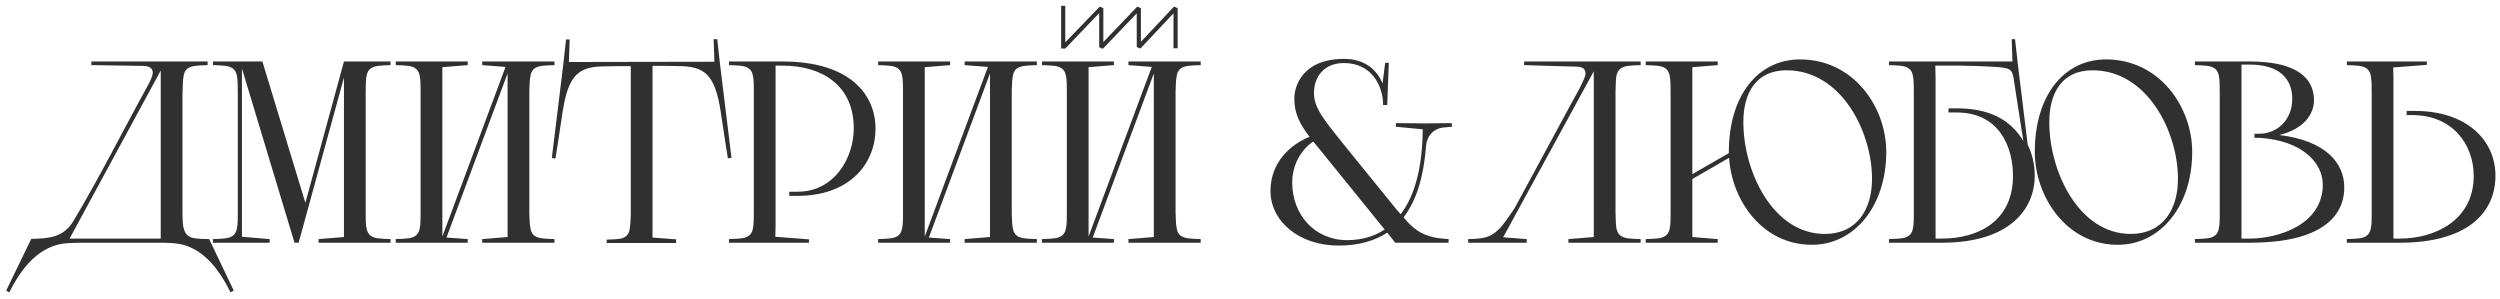 <?xml version="1.0" encoding="UTF-8"?> <svg xmlns="http://www.w3.org/2000/svg" width="309" height="37" viewBox="0 0 309 37" fill="none"><path d="M9.114 27.248C12.219 22.096 15.322 15.888 18.427 10.288C18.587 9.968 18.843 9.424 18.875 9.072C18.907 8.784 18.843 8.144 17.659 8.144C17.21 8.144 11.29 8.048 11.29 8.048V7.6H25.659V8.048C25.659 8.048 24.186 8.08 23.77 8.208C23.003 8.4 22.779 8.848 22.683 9.456C22.587 9.872 22.587 10.96 22.555 11.792V26.384C22.555 26.96 22.587 27.6 22.651 27.984C22.779 28.624 23.003 29.168 23.77 29.392C24.218 29.52 25.306 29.552 25.851 29.552L28.89 35.92L28.474 36.112C26.875 32.816 24.634 30.288 21.498 30.064C21.146 30.032 20.666 30 20.122 30H10.203C9.402 30 8.698 30.032 8.219 30.064C5.019 30.32 2.779 32.848 1.147 36.144L0.762 35.92L3.866 29.52C6.074 29.488 7.867 29.36 9.114 27.248ZM8.602 29.488H19.866V8.72L8.602 29.488ZM39.376 29.552L42.512 29.296V9.584L36.912 30H36.4L29.904 8.464V29.264L33.328 29.552V30H26.32V29.552C26.32 29.552 27.792 29.52 28.208 29.392C28.944 29.2 29.2 28.752 29.296 28.144C29.392 27.728 29.392 26.96 29.392 26.352V11.792C29.392 10.96 29.392 9.872 29.296 9.456C29.2 8.848 28.944 8.4 28.208 8.208C27.792 8.08 26.32 8.048 26.32 8.048V7.6H32.432L37.744 25.072L42.512 7.6H48.272V8.048C48.272 8.048 46.8 8.08 46.384 8.208C45.648 8.4 45.392 8.848 45.296 9.456C45.2 9.872 45.2 10.96 45.2 11.792V26.352C45.2 26.96 45.2 27.728 45.296 28.144C45.392 28.752 45.648 29.2 46.384 29.392C46.8 29.52 48.272 29.552 48.272 29.552V30H39.376V29.552ZM59.602 29.552L62.738 29.296V9.072L55.186 29.36L57.81 29.552V30H48.914V29.552C48.914 29.552 50.386 29.52 50.802 29.392C51.538 29.2 51.794 28.752 51.89 28.144C51.986 27.728 51.986 26.96 51.986 26.352V11.248C51.986 10.64 51.986 9.872 51.89 9.456C51.794 8.848 51.538 8.4 50.802 8.208C50.386 8.08 48.914 8.048 48.914 8.048V7.6H57.81V8.048L54.674 8.304V29.232L62.482 8.272L59.602 8.048V7.6H68.53V8.048C68.53 8.048 67.058 8.08 66.642 8.208C65.874 8.4 65.65 8.848 65.554 9.456C65.458 9.872 65.458 10.64 65.426 11.248V26.352C65.458 26.96 65.458 27.728 65.554 28.144C65.65 28.752 65.874 29.2 66.642 29.392C67.058 29.52 68.53 29.552 68.53 29.552V30H59.602V29.552ZM70.316 7.664L88.3 7.632L88.204 4.848H88.652L89.004 8.016L90.412 19.504L89.964 19.568C89.964 19.568 89.42 16.176 89.196 14.576C88.524 9.776 87.564 8.24 84.172 8.176C83.5 8.176 82.316 8.144 82.316 8.144H80.652V29.36L83.564 29.584V30.032H74.988V29.616C74.988 29.616 76.396 29.584 76.78 29.488C77.548 29.264 77.74 28.848 77.836 28.272C77.9 27.888 77.964 27.088 77.964 26.544V8.176H76.3C76.3 8.176 75.116 8.208 74.444 8.208C71.052 8.272 70.092 9.808 69.42 14.608C69.196 16.208 68.652 19.6 68.652 19.6L68.204 19.536L69.612 8.048L69.964 4.88H70.412L70.316 7.664ZM99.989 30H90.101V29.552C90.101 29.552 91.573 29.52 91.989 29.392C92.725 29.2 92.981 28.752 93.077 28.144C93.173 27.728 93.173 26.64 93.173 25.808V11.248C93.173 10.64 93.173 9.872 93.077 9.456C92.981 8.848 92.725 8.4 91.989 8.208C91.573 8.08 90.101 8.048 90.101 8.048V7.6H96.725C105.173 7.6 108.213 11.792 108.213 15.888C108.213 20.272 104.981 24.208 98.581 24.208H97.557V23.696H98.581C103.125 23.696 105.525 19.536 105.525 15.856C105.525 10.416 101.429 8.112 96.725 8.112H95.861V27.984L95.829 29.264L99.989 29.584V30ZM119.227 29.552L122.363 29.296V9.072L114.811 29.36L117.435 29.552V30H108.539V29.552C108.539 29.552 110.011 29.52 110.427 29.392C111.163 29.2 111.419 28.752 111.515 28.144C111.611 27.728 111.611 26.96 111.611 26.352V11.248C111.611 10.64 111.611 9.872 111.515 9.456C111.419 8.848 111.163 8.4 110.427 8.208C110.011 8.08 108.539 8.048 108.539 8.048V7.6H117.435V8.048L114.299 8.304V29.232L122.107 8.272L119.227 8.048V7.6H128.155V8.048C128.155 8.048 126.683 8.08 126.267 8.208C125.499 8.4 125.275 8.848 125.179 9.456C125.083 9.872 125.083 10.64 125.051 11.248V26.352C125.083 26.96 125.083 27.728 125.179 28.144C125.275 28.752 125.499 29.2 126.267 29.392C126.683 29.52 128.155 29.552 128.155 29.552V30H119.227V29.552ZM131.157 6V0.72H131.669V5.232L135.925 0.816L136.373 1.008V5.2L140.565 0.816L141.013 1.008V5.168L145.109 0.816L145.557 1.008V5.968H145.045V1.648L140.949 6L140.501 5.808V1.648L136.309 6.032L135.861 5.84V1.616L131.669 6H131.157ZM139.477 29.552L142.613 29.296V9.072L135.061 29.36L137.685 29.552V30H128.789V29.552C128.789 29.552 130.261 29.52 130.677 29.392C131.413 29.2 131.669 28.752 131.765 28.144C131.861 27.728 131.861 26.96 131.861 26.352V11.248C131.861 10.64 131.861 9.872 131.765 9.456C131.669 8.848 131.413 8.4 130.677 8.208C130.261 8.08 128.789 8.048 128.789 8.048V7.6H137.685V8.048L134.549 8.304V29.232L142.357 8.272L139.477 8.048V7.6H148.405V8.048C148.405 8.048 146.933 8.08 146.517 8.208C145.749 8.4 145.525 8.848 145.429 9.456C145.333 9.872 145.333 10.64 145.301 11.248V26.352C145.333 26.96 145.333 27.728 145.429 28.144C145.525 28.752 145.749 29.2 146.517 29.392C146.933 29.52 148.405 29.552 148.405 29.552V30H139.477V29.552ZM176.263 18.032C175.975 21.68 175.143 24.72 173.479 26.864C174.567 28.176 175.591 29.008 177.351 29.36C177.959 29.488 179.047 29.552 179.047 29.552V30H172.455L171.463 28.752C169.895 29.776 167.943 30.352 165.447 30.352C160.519 30.352 157.031 27.312 157.031 23.6C157.031 20.048 159.527 17.84 161.863 16.912C160.743 15.44 159.975 14.128 159.975 12.176C159.975 10.64 160.999 7.28 166.119 7.28C168.807 7.28 170.215 8.72 170.887 10.32L171.207 7.76H171.655L171.463 12.976H170.951C170.951 10.576 169.511 7.792 166.119 7.792C163.527 7.792 162.407 9.616 162.407 11.504C162.407 13.52 163.911 15.12 166.823 18.768L172.647 25.936C172.743 26.032 172.935 26.256 173.127 26.48C174.791 24.304 175.815 20.88 175.847 15.984L172.519 15.664L172.551 15.216L175.879 15.248H176.327L179.431 15.216L179.463 15.664L178.407 15.76C177.191 15.888 176.359 16.784 176.263 18.032ZM159.719 22.576C159.719 26.544 162.503 29.68 166.503 29.68C168.199 29.68 169.799 29.264 171.143 28.368L163.207 18.576C162.887 18.192 162.599 17.84 162.311 17.488C160.775 18.544 159.719 20.4 159.719 22.576ZM193.854 29.552L196.99 29.296V8.816L185.79 29.328L188.702 29.552V30H181.47V29.552C183.358 29.488 184.254 29.456 185.566 28.016C186.11 27.376 187.166 25.776 187.198 25.744L194.718 11.856L194.622 12.048C194.878 11.6 195.486 10.512 195.87 9.552C196.062 9.008 196.062 8.304 194.974 8.24C194.526 8.24 188.382 8.048 188.382 8.048V7.6H202.782V8.048C202.782 8.048 201.31 8.08 200.894 8.208C200.126 8.4 199.902 8.848 199.774 9.456C199.71 9.872 199.71 10.64 199.678 11.248V26.352C199.71 26.96 199.71 27.728 199.774 28.144C199.902 28.752 200.126 29.2 200.894 29.392C201.31 29.52 202.782 29.552 202.782 29.552V30H193.854V29.552ZM212.31 8.048L209.174 8.304V21.52L213.686 18.928C213.686 18.864 213.686 18.832 213.686 18.768C213.686 11.792 217.302 7.344 222.486 7.344C229.142 7.344 233.142 13.264 233.142 18.768C233.142 25.52 229.174 30.256 223.958 30.256C217.782 30.256 214.038 24.72 213.718 19.504L209.174 22.128V29.296L212.31 29.552V30H203.414V29.552C203.414 29.552 204.886 29.52 205.302 29.392C206.038 29.2 206.294 28.752 206.39 28.144C206.486 27.728 206.486 26.96 206.486 26.352V11.792C206.486 10.96 206.486 9.872 206.39 9.456C206.294 8.848 206.038 8.4 205.302 8.208C204.886 8.08 203.414 8.048 203.414 8.048V7.6H212.31V8.048ZM231.382 22.096C231.382 16.304 227.606 8.688 220.822 8.688C217.014 8.688 215.478 11.536 215.478 15.088C215.478 21.296 219.19 28.912 225.526 28.912C229.59 28.912 231.382 25.808 231.382 22.096ZM249.06 4.848L249.412 7.984L250.628 17.904C251.204 19.056 251.492 20.368 251.492 21.712C251.492 25.808 248.452 30 240.004 30H233.476V29.552C233.476 29.552 234.948 29.52 235.364 29.392C236.1 29.2 236.356 28.752 236.452 28.144C236.548 27.728 236.548 26.96 236.548 26.352V11.792C236.548 10.96 236.548 9.872 236.452 9.456C236.356 8.848 236.1 8.4 235.364 8.208C234.948 8.08 233.476 8.048 233.476 8.048V7.6H248.74L248.644 4.848H249.06ZM242.34 8.112H239.204L239.236 9.616V29.488H240.004C244.708 29.488 248.804 27.184 248.804 21.744C248.804 18.064 247.044 13.904 241.86 13.904H240.836V13.392H241.86C245.86 13.392 248.484 14.768 250.084 17.424C249.732 15.152 249.188 11.664 249.028 10.64C248.804 8.976 248.772 8.528 247.62 8.368C246.404 8.176 242.34 8.112 242.34 8.112ZM251.5 18.768C251.5 11.792 255.116 7.344 260.3 7.344C266.956 7.344 270.956 13.264 270.956 18.768C270.956 25.52 266.988 30.256 261.772 30.256C255.308 30.256 251.5 24.176 251.5 18.768ZM269.196 22.096C269.196 16.304 265.42 8.688 258.636 8.688C254.828 8.688 253.292 11.536 253.292 15.088C253.292 21.296 257.004 28.912 263.34 28.912C267.404 28.912 269.196 25.808 269.196 22.096ZM274.361 26.352V11.792C274.361 10.96 274.361 9.872 274.265 9.456C274.169 8.848 273.913 8.4 273.177 8.208C272.761 8.08 271.289 8.048 271.289 8.048V7.6H278.073C284.377 7.6 286.009 10 286.009 12.4C286.009 14.096 284.761 15.952 281.721 16.688C287.513 17.392 289.753 20.176 289.753 23.184C289.753 25.648 288.345 30 278.073 30H271.289V29.552C271.289 29.552 272.761 29.52 273.177 29.392C273.913 29.2 274.169 28.752 274.265 28.144C274.361 27.728 274.361 26.96 274.361 26.352ZM278.649 17.04V16.528H279.289C281.337 16.528 283.321 14.928 283.321 12.208C283.321 9.648 281.625 7.984 278.073 7.984H277.049V29.488H278.073C281.593 29.488 287.097 27.76 287.097 22.832C287.097 20.08 284.505 17.36 279.289 17.04H278.649ZM296.63 30H290.07V29.552C290.07 29.552 291.542 29.52 291.958 29.392C292.694 29.2 292.95 28.752 293.046 28.144C293.142 27.728 293.142 26.96 293.142 26.352V11.792C293.142 10.96 293.142 9.872 293.046 9.456C292.95 8.848 292.694 8.4 291.958 8.208C291.542 8.08 290.07 8.048 290.07 8.048V7.6H299.958V8.016L295.798 8.336L295.83 9.616V29.488H296.63C301.014 29.488 305.75 27.184 305.75 21.744C305.75 17.744 303.03 14.224 298.166 14.224H297.462V13.712H298.486C304.886 13.712 308.438 17.328 308.438 21.712C308.438 26.448 304.758 30 296.63 30Z" fill="#303030"></path></svg> 